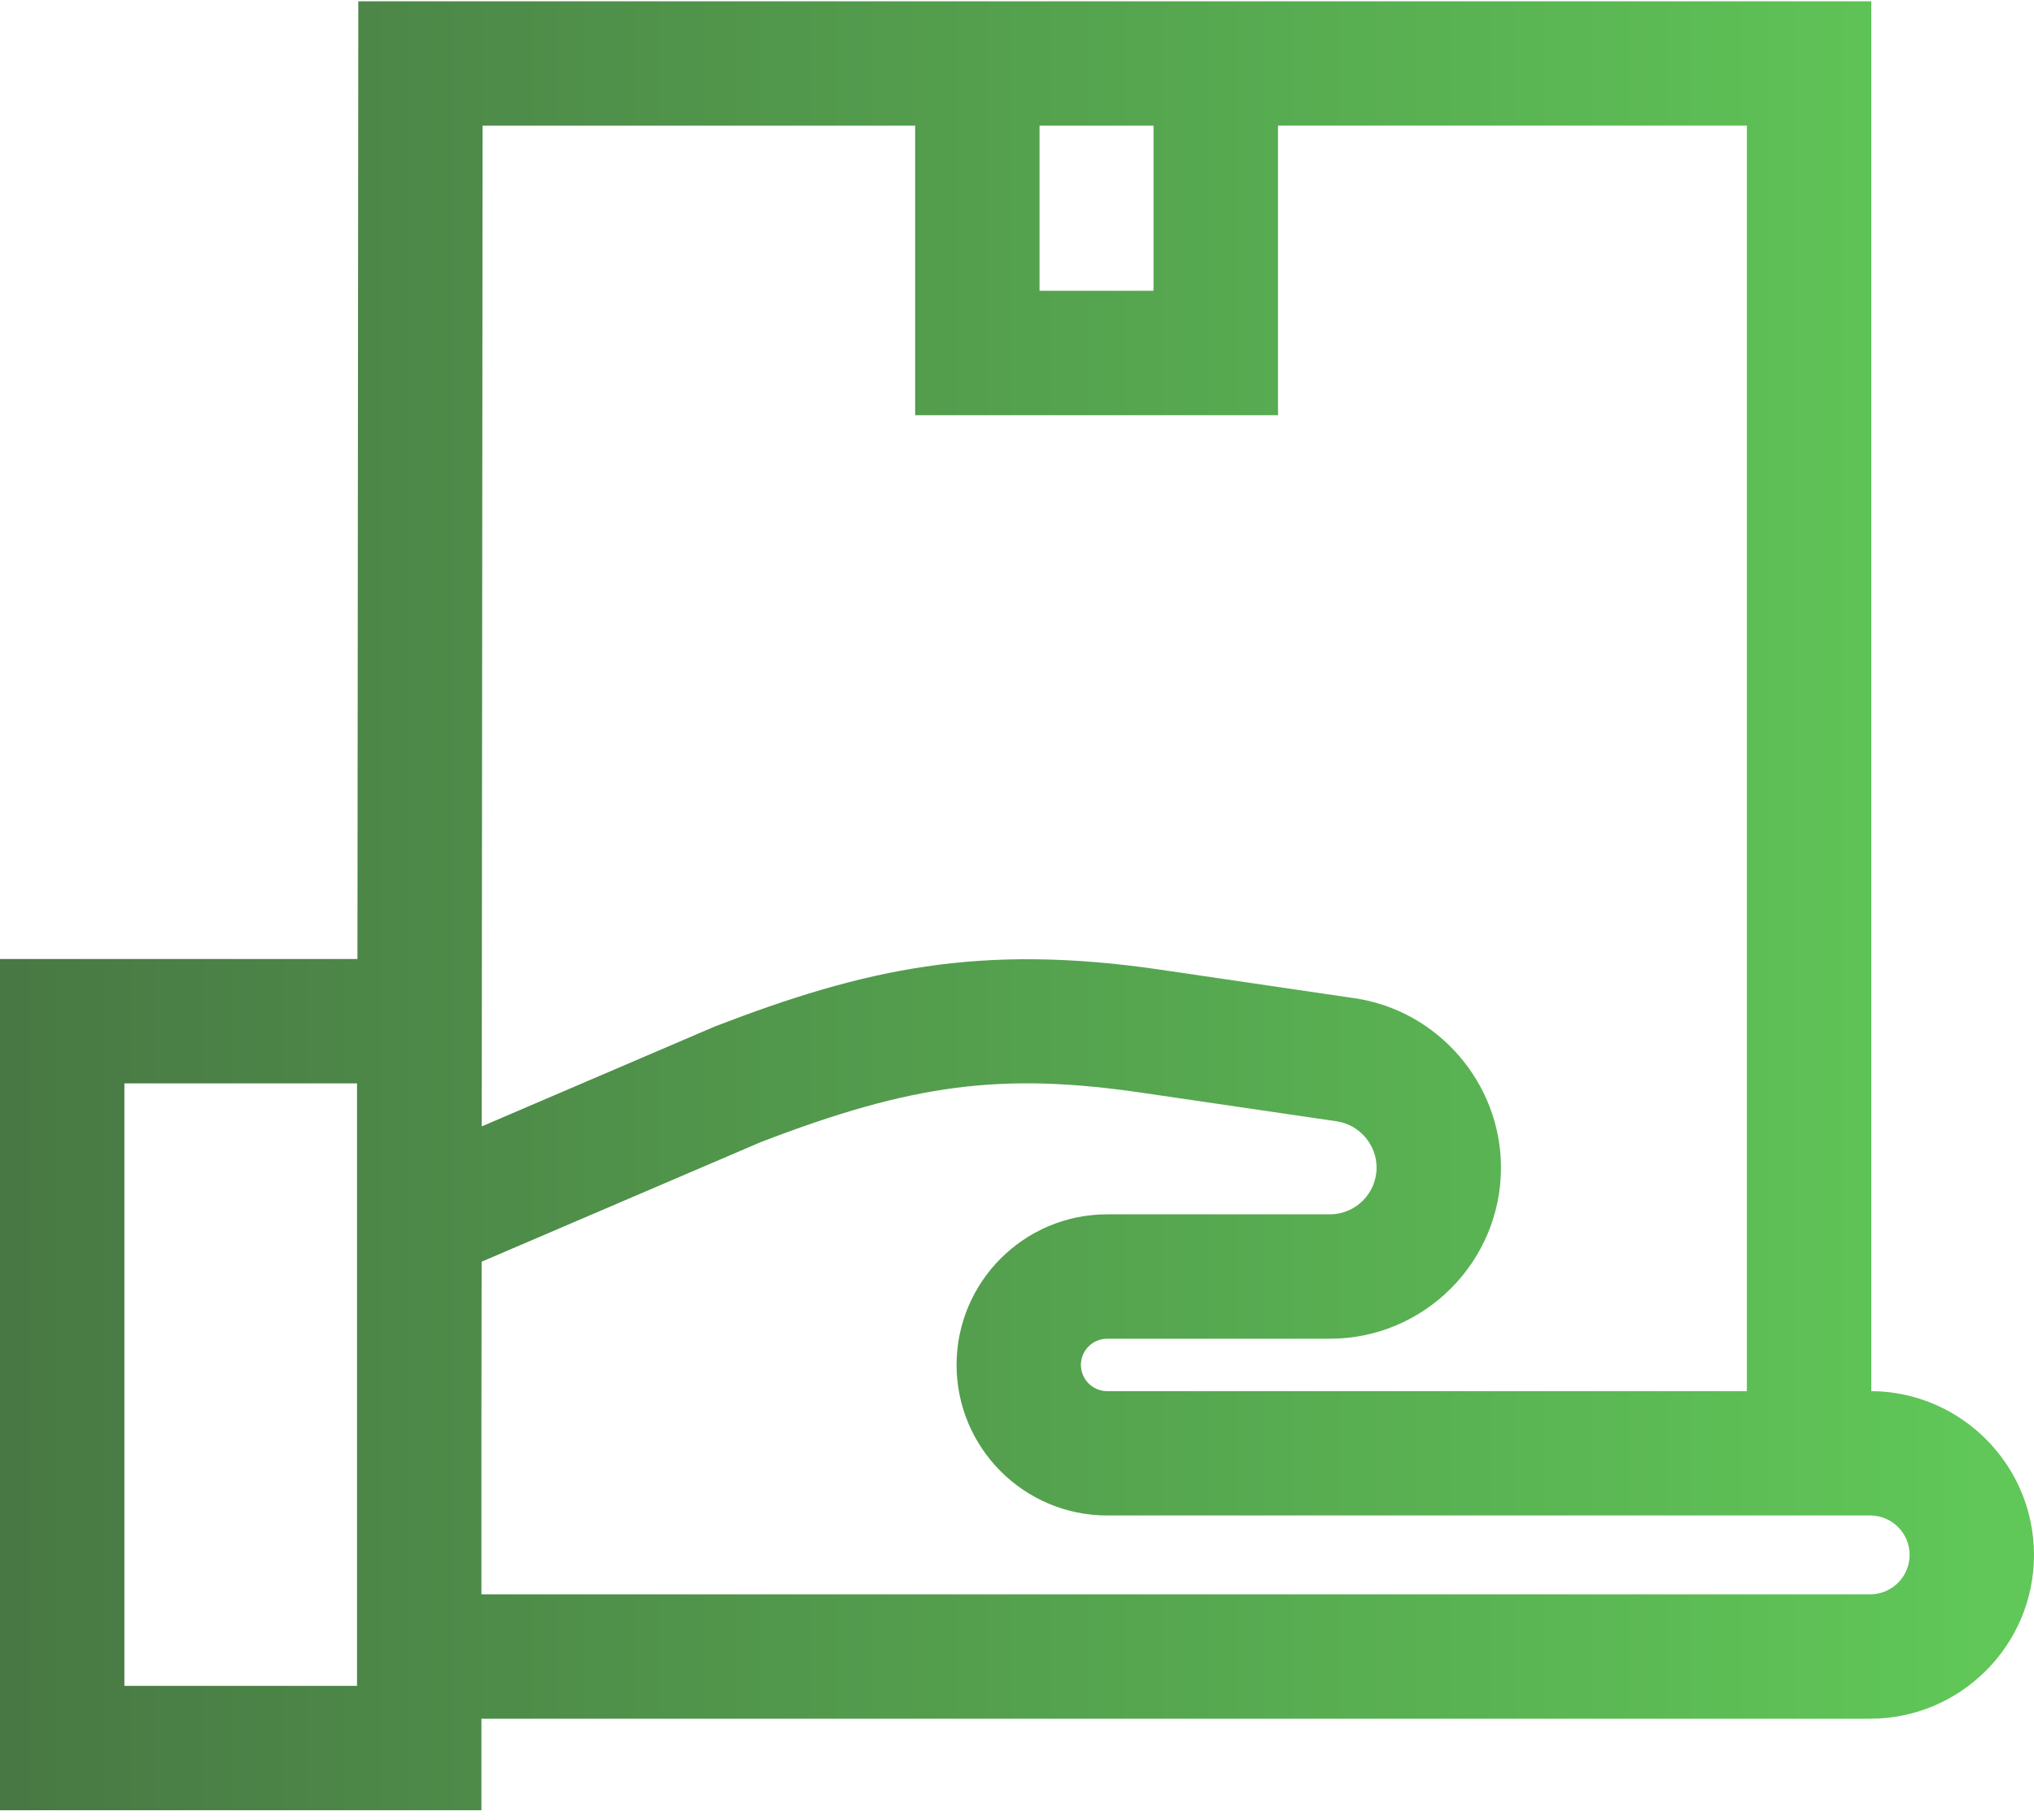 <svg xmlns="http://www.w3.org/2000/svg" width="38" height="34" viewBox="0 0 38 34">
    <defs>
        <linearGradient id="prefix__a" x1="98.258%" x2="0%" y1="50%" y2="50%">
            <stop offset="0%" stop-color="#60C858"/>
            <stop offset="100%" stop-color="#487844"/>
        </linearGradient>
    </defs>
    <path fill="url(#prefix__a)" d="M34.96 25.99V.024H6.694l-.016 17.893H0V33.82h8.994v-1.71H34.94c1.687 0 3.06-1.373 3.06-3.06 0-1.68-1.362-3.049-3.04-3.06zM6.67 22.042v9.454H2.324V20.24H6.67v1.8zM19.421 2.348h2.13v3.084h-2.13V2.348zm-10.405 0h8.081v5.409h6.779v-5.41h8.76V25.99H20.684c-.27 0-.49-.22-.49-.49s.22-.489.49-.489h4.16c1.764 0 3.198-1.434 3.198-3.197 0-1.575-1.175-2.935-2.732-3.164l-3.62-.532c-3.397-.5-5.55-.013-8.334 1.059L9 21.044l.016-18.696zM34.94 29.786H8.994v-3.224l.004-2.99 5.214-2.234c2.841-1.092 4.512-1.307 7.14-.92l3.62.531c.425.063.746.434.746.864 0 .482-.392.874-.873.874h-4.161c-1.551 0-2.813 1.262-2.813 2.813 0 1.551 1.262 2.813 2.813 2.813H34.94c.406 0 .736.33.736.737 0 .406-.33.736-.736.736z"/>
</svg>
